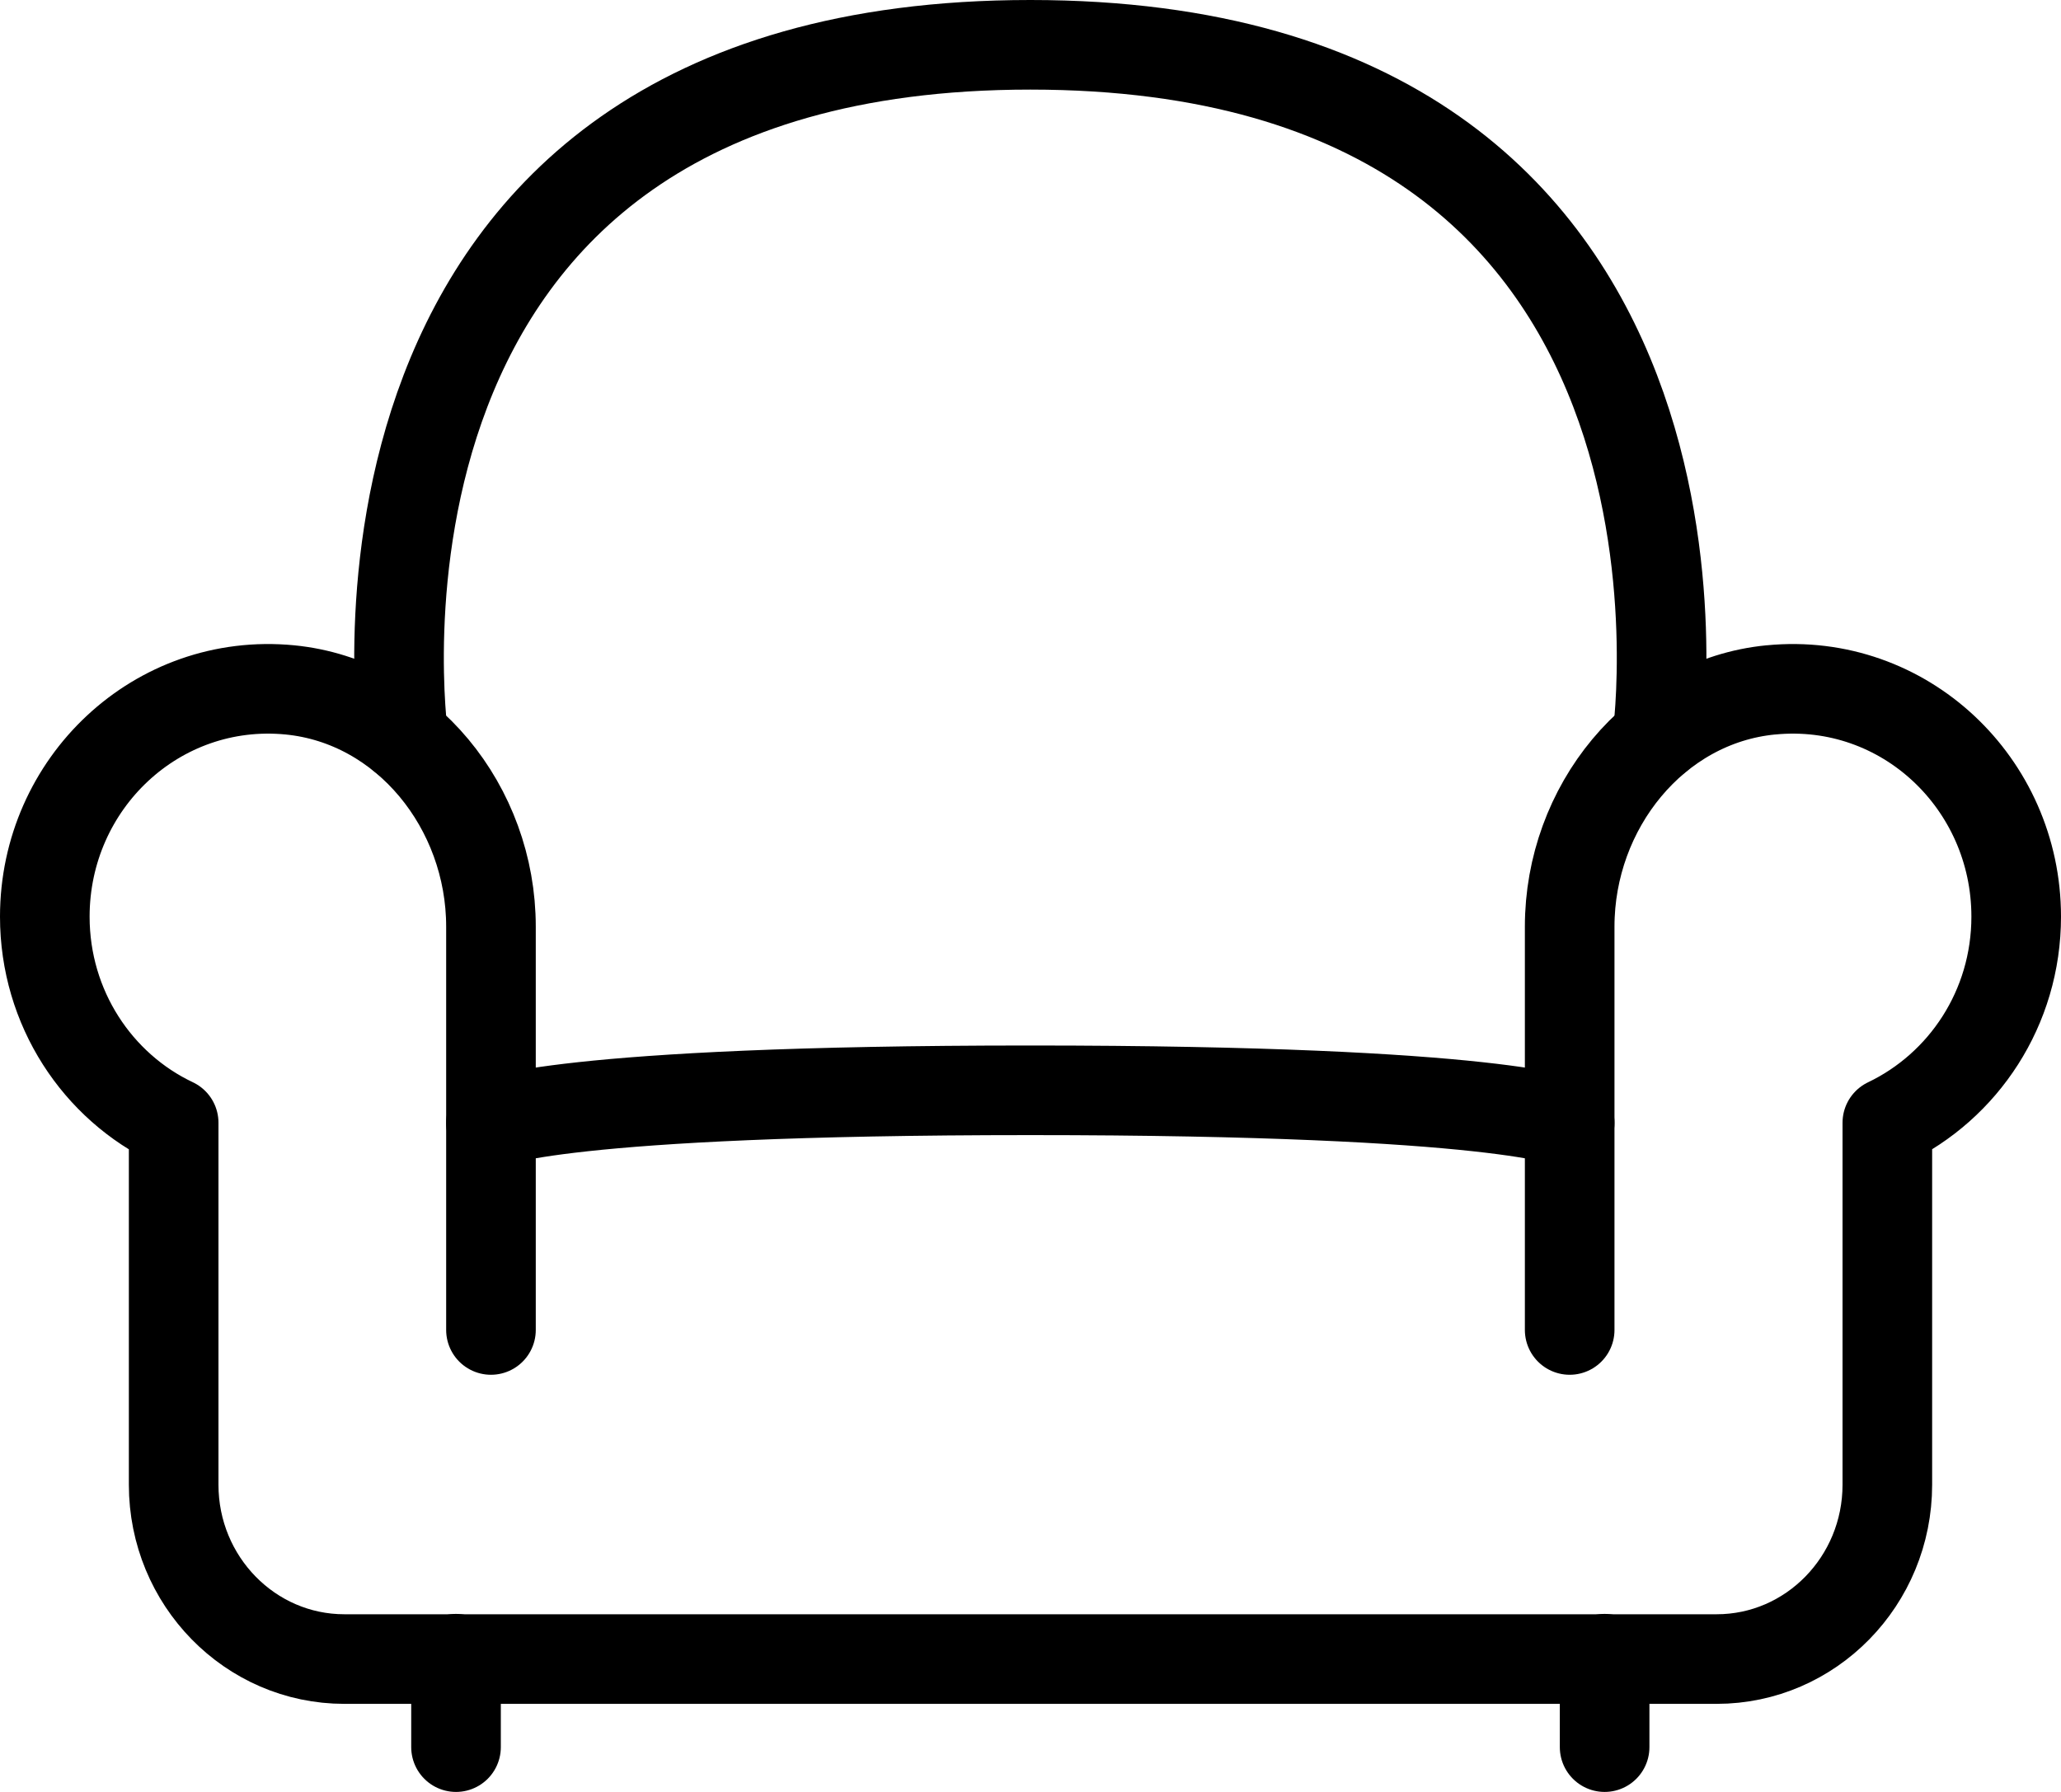 <svg width="23" height="20" viewBox="0 0 23 20" fill="none" xmlns="http://www.w3.org/2000/svg">
<path d="M19.761 7.7C18.468 7.827 17.517 9.013 17.517 10.342V12.535C17.517 12.535 16.781 12.169 11.498 12.169C6.215 12.169 5.479 12.535 5.479 12.535V10.342C5.479 9.013 4.528 7.827 3.235 7.7C1.751 7.556 0.5 8.742 0.5 10.231C0.5 11.25 1.088 12.129 1.938 12.531V16.571C1.938 17.645 2.791 18.517 3.843 18.517H19.157C20.209 18.517 21.062 17.645 21.062 16.571V12.531C21.912 12.125 22.5 11.25 22.5 10.231C22.5 8.742 21.249 7.556 19.765 7.7H19.761Z" stroke="black" stroke-linecap="round" stroke-linejoin="round"/>
<path d="M5.089 18.513V19.5" stroke="black" stroke-linecap="round" stroke-linejoin="round"/>
<path d="M18.495 8.229C18.495 8.229 19.574 0.5 11.498 0.5C3.422 0.5 4.501 8.229 4.501 8.229" stroke="black" stroke-linecap="round" stroke-linejoin="round"/>
<path d="M17.907 18.513V19.5" stroke="black" stroke-linecap="round" stroke-linejoin="round"/>
<path d="M17.517 12.531V14.844" stroke="black" stroke-linecap="round" stroke-linejoin="round"/>
<path d="M5.479 12.531V14.844" stroke="black" stroke-linecap="round" stroke-linejoin="round"/>
</svg>
